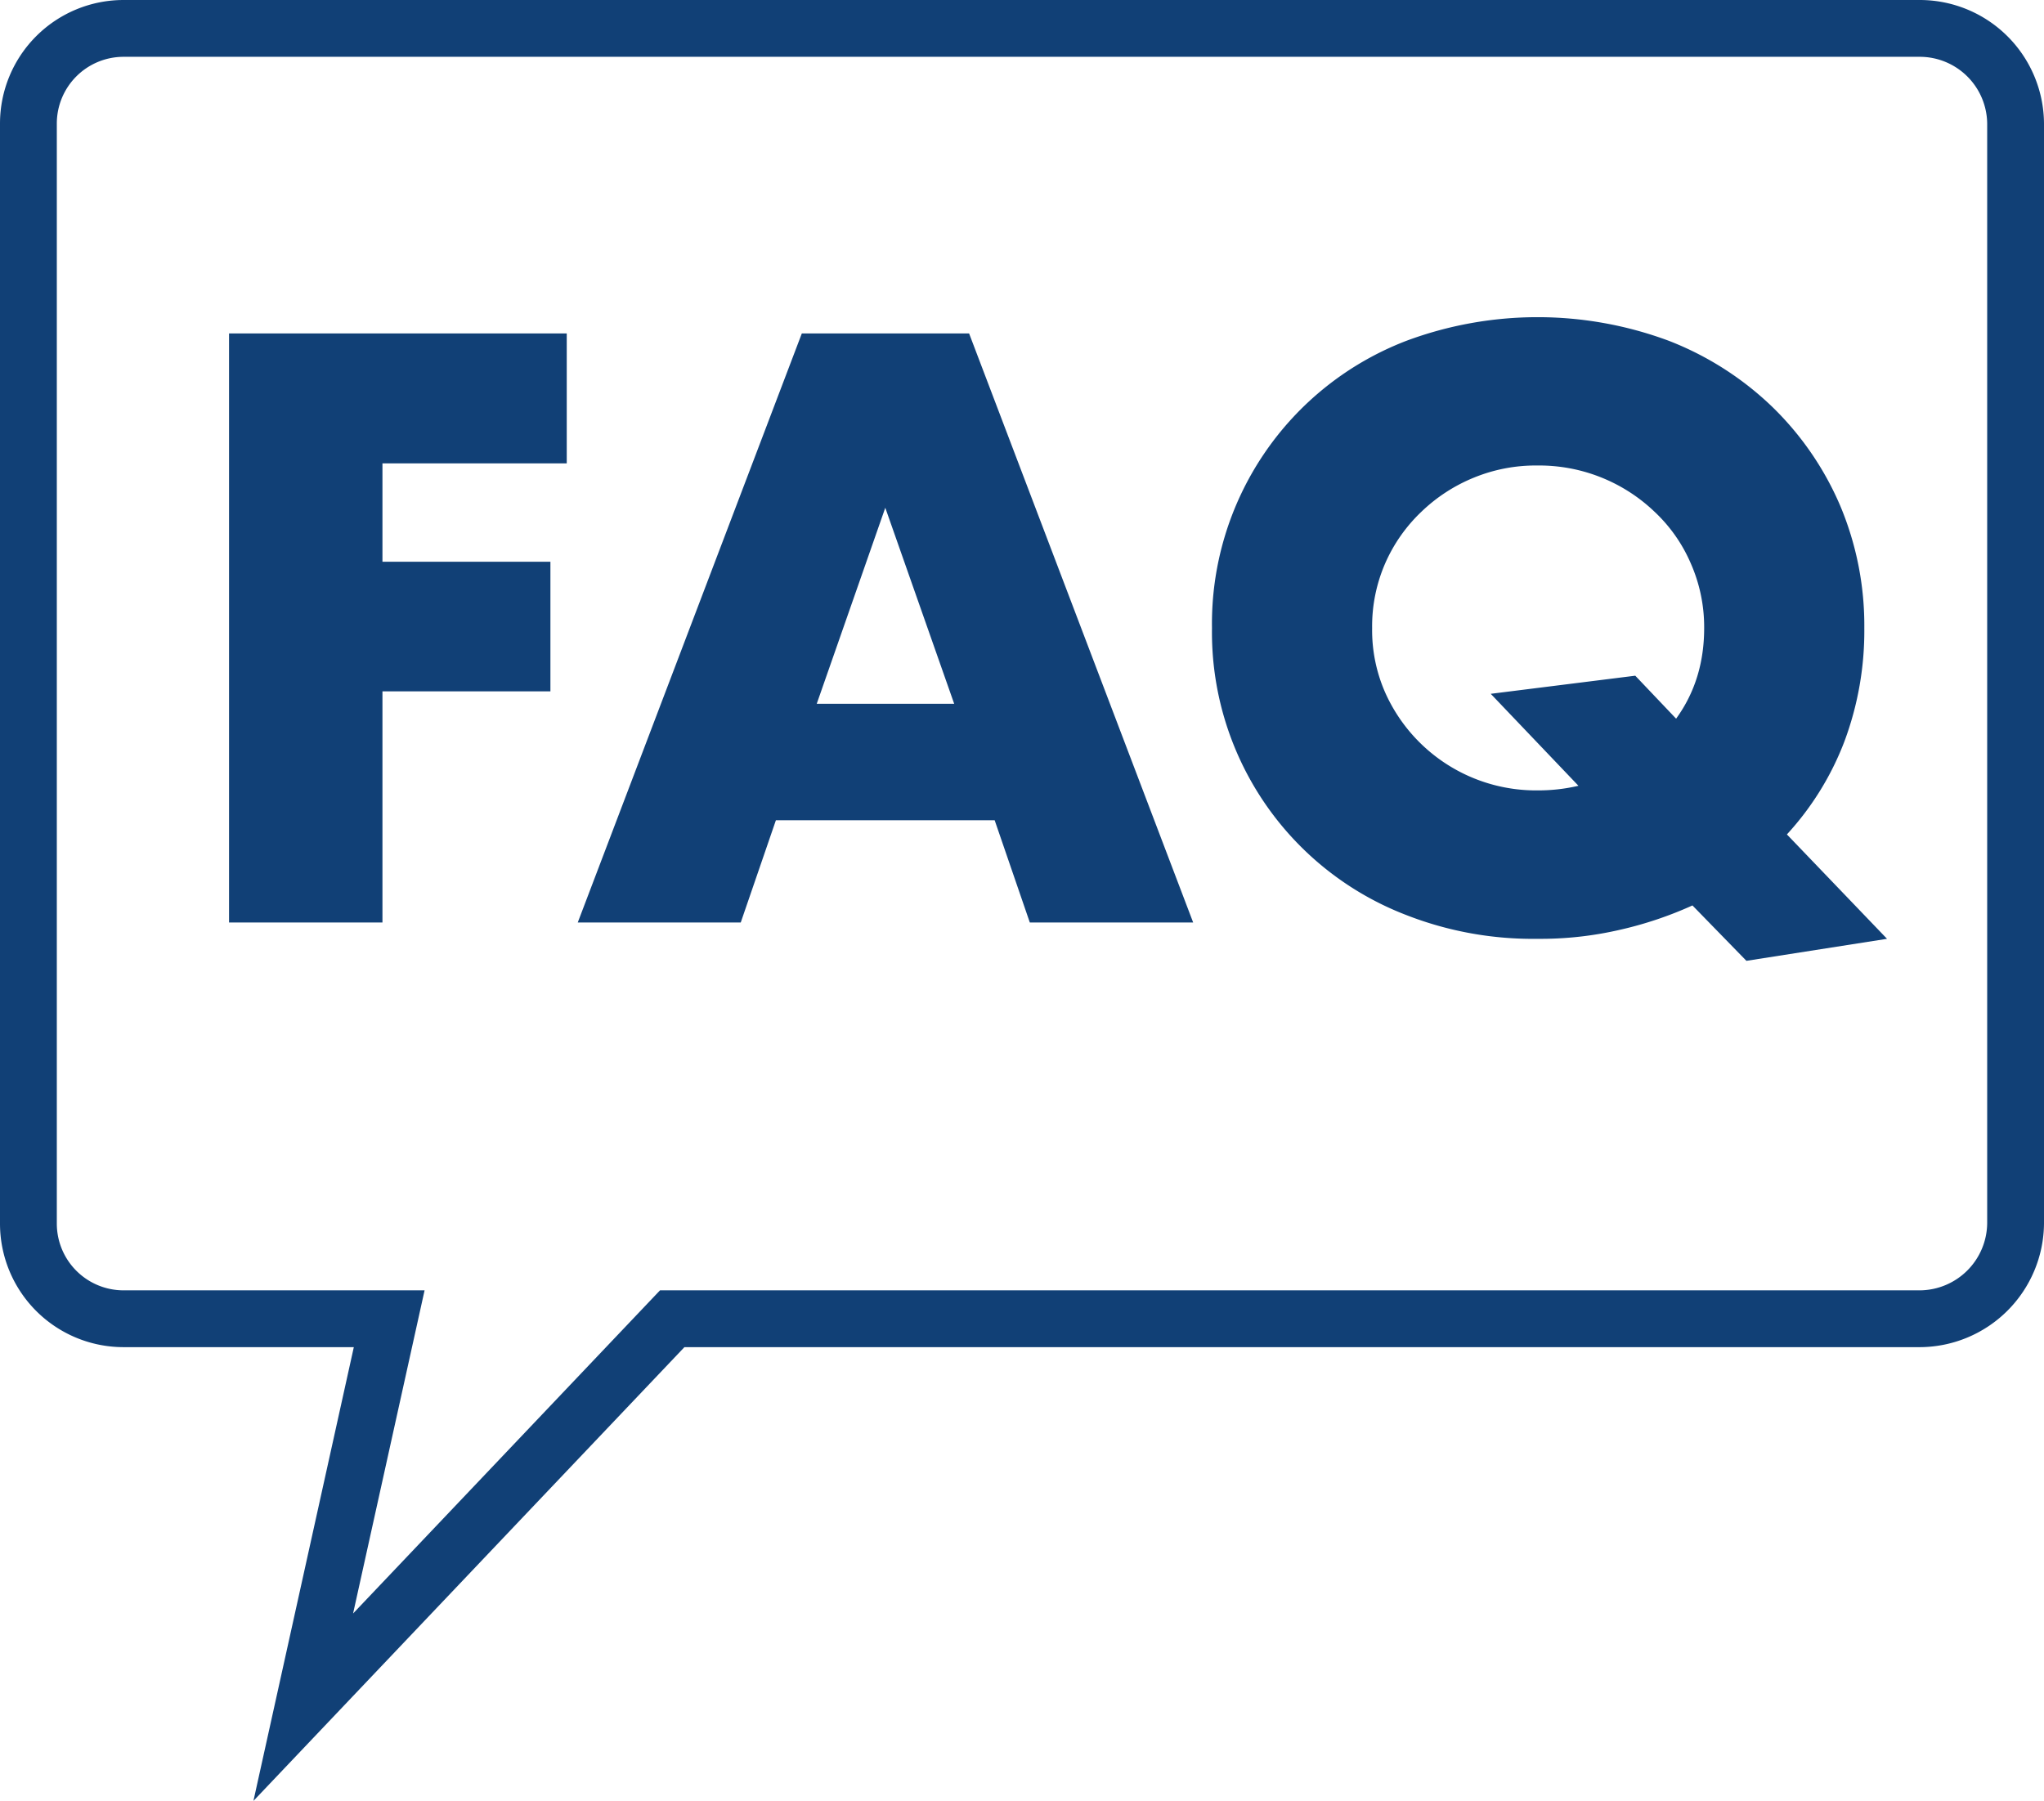 <svg id="e30f873b-f800-4c41-84cb-9ccb4819fa83" data-name="b292a9ad-2658-4360-87ae-aa6f7024afba" xmlns="http://www.w3.org/2000/svg" viewBox="0 0 575.6 507.2" style="fill:#114076"><defs><style>.bc09eb76-142e-4b7f-91bf-444fb1256a63{fill:none;stroke:#114076;stroke-miterlimit:10;stroke-width:16px;}</style></defs><path class="bc09eb76-142e-4b7f-91bf-444fb1256a63" d="M540.7,371.4H189.3L85.4,480.8l24.2-109.4H34.9A26.8,26.8,0,0,1,8,344.5V34.8A26.8,26.8,0,0,1,34.8,8H540.7a27,27,0,0,1,26.9,26.8V344.5A27.1,27.1,0,0,1,540.7,371.4Z" transform="translate(0 0)"/><path d="M159.6,130.5H107.7v27.7H155v36.5H107.7v65.1H64.5V93.9h95.1Z" transform="translate(0 0)"/><path d="M280.1,231H218.5l-9.9,28.8H162.7L225.8,93.9h47.1L336,259.8H290Zm-11.4-32.8L249.3,143,230,198.2Z" transform="translate(0 0)"/><path d="M341.3,176.9A85.3,85.3,0,0,1,396,96a105.9,105.9,0,0,1,74,0,87.7,87.7,0,0,1,29.1,18.6,85.8,85.8,0,0,1,19.1,27.8,87,87,0,0,1,6.8,34.5,89,89,0,0,1-5.6,31.9A81.6,81.6,0,0,1,503.2,235l28.2,29.4-39.6,6.2L476.6,255a106.1,106.1,0,0,1-20.6,6.9,98.9,98.9,0,0,1-23,2.5,97.8,97.8,0,0,1-37-6.7,85.3,85.3,0,0,1-54.7-80.8Zm45.1,0a43.6,43.6,0,0,0,3.7,18.2A46.5,46.5,0,0,0,433,222.6a49.5,49.5,0,0,0,11.5-1.3l-24.7-25.9,40.7-5.1L472,202.4c5.3-7.3,7.9-15.8,7.9-25.5a44.5,44.5,0,0,0-3.8-18.3,43.4,43.4,0,0,0-10.2-14.5,47,47,0,0,0-32.9-13,45.9,45.9,0,0,0-17.9,3.4,46.6,46.6,0,0,0-14.8,9.6,44.8,44.8,0,0,0-10.2,14.5A44.4,44.4,0,0,0,386.4,176.9Z" transform="translate(0 0)"/></svg>